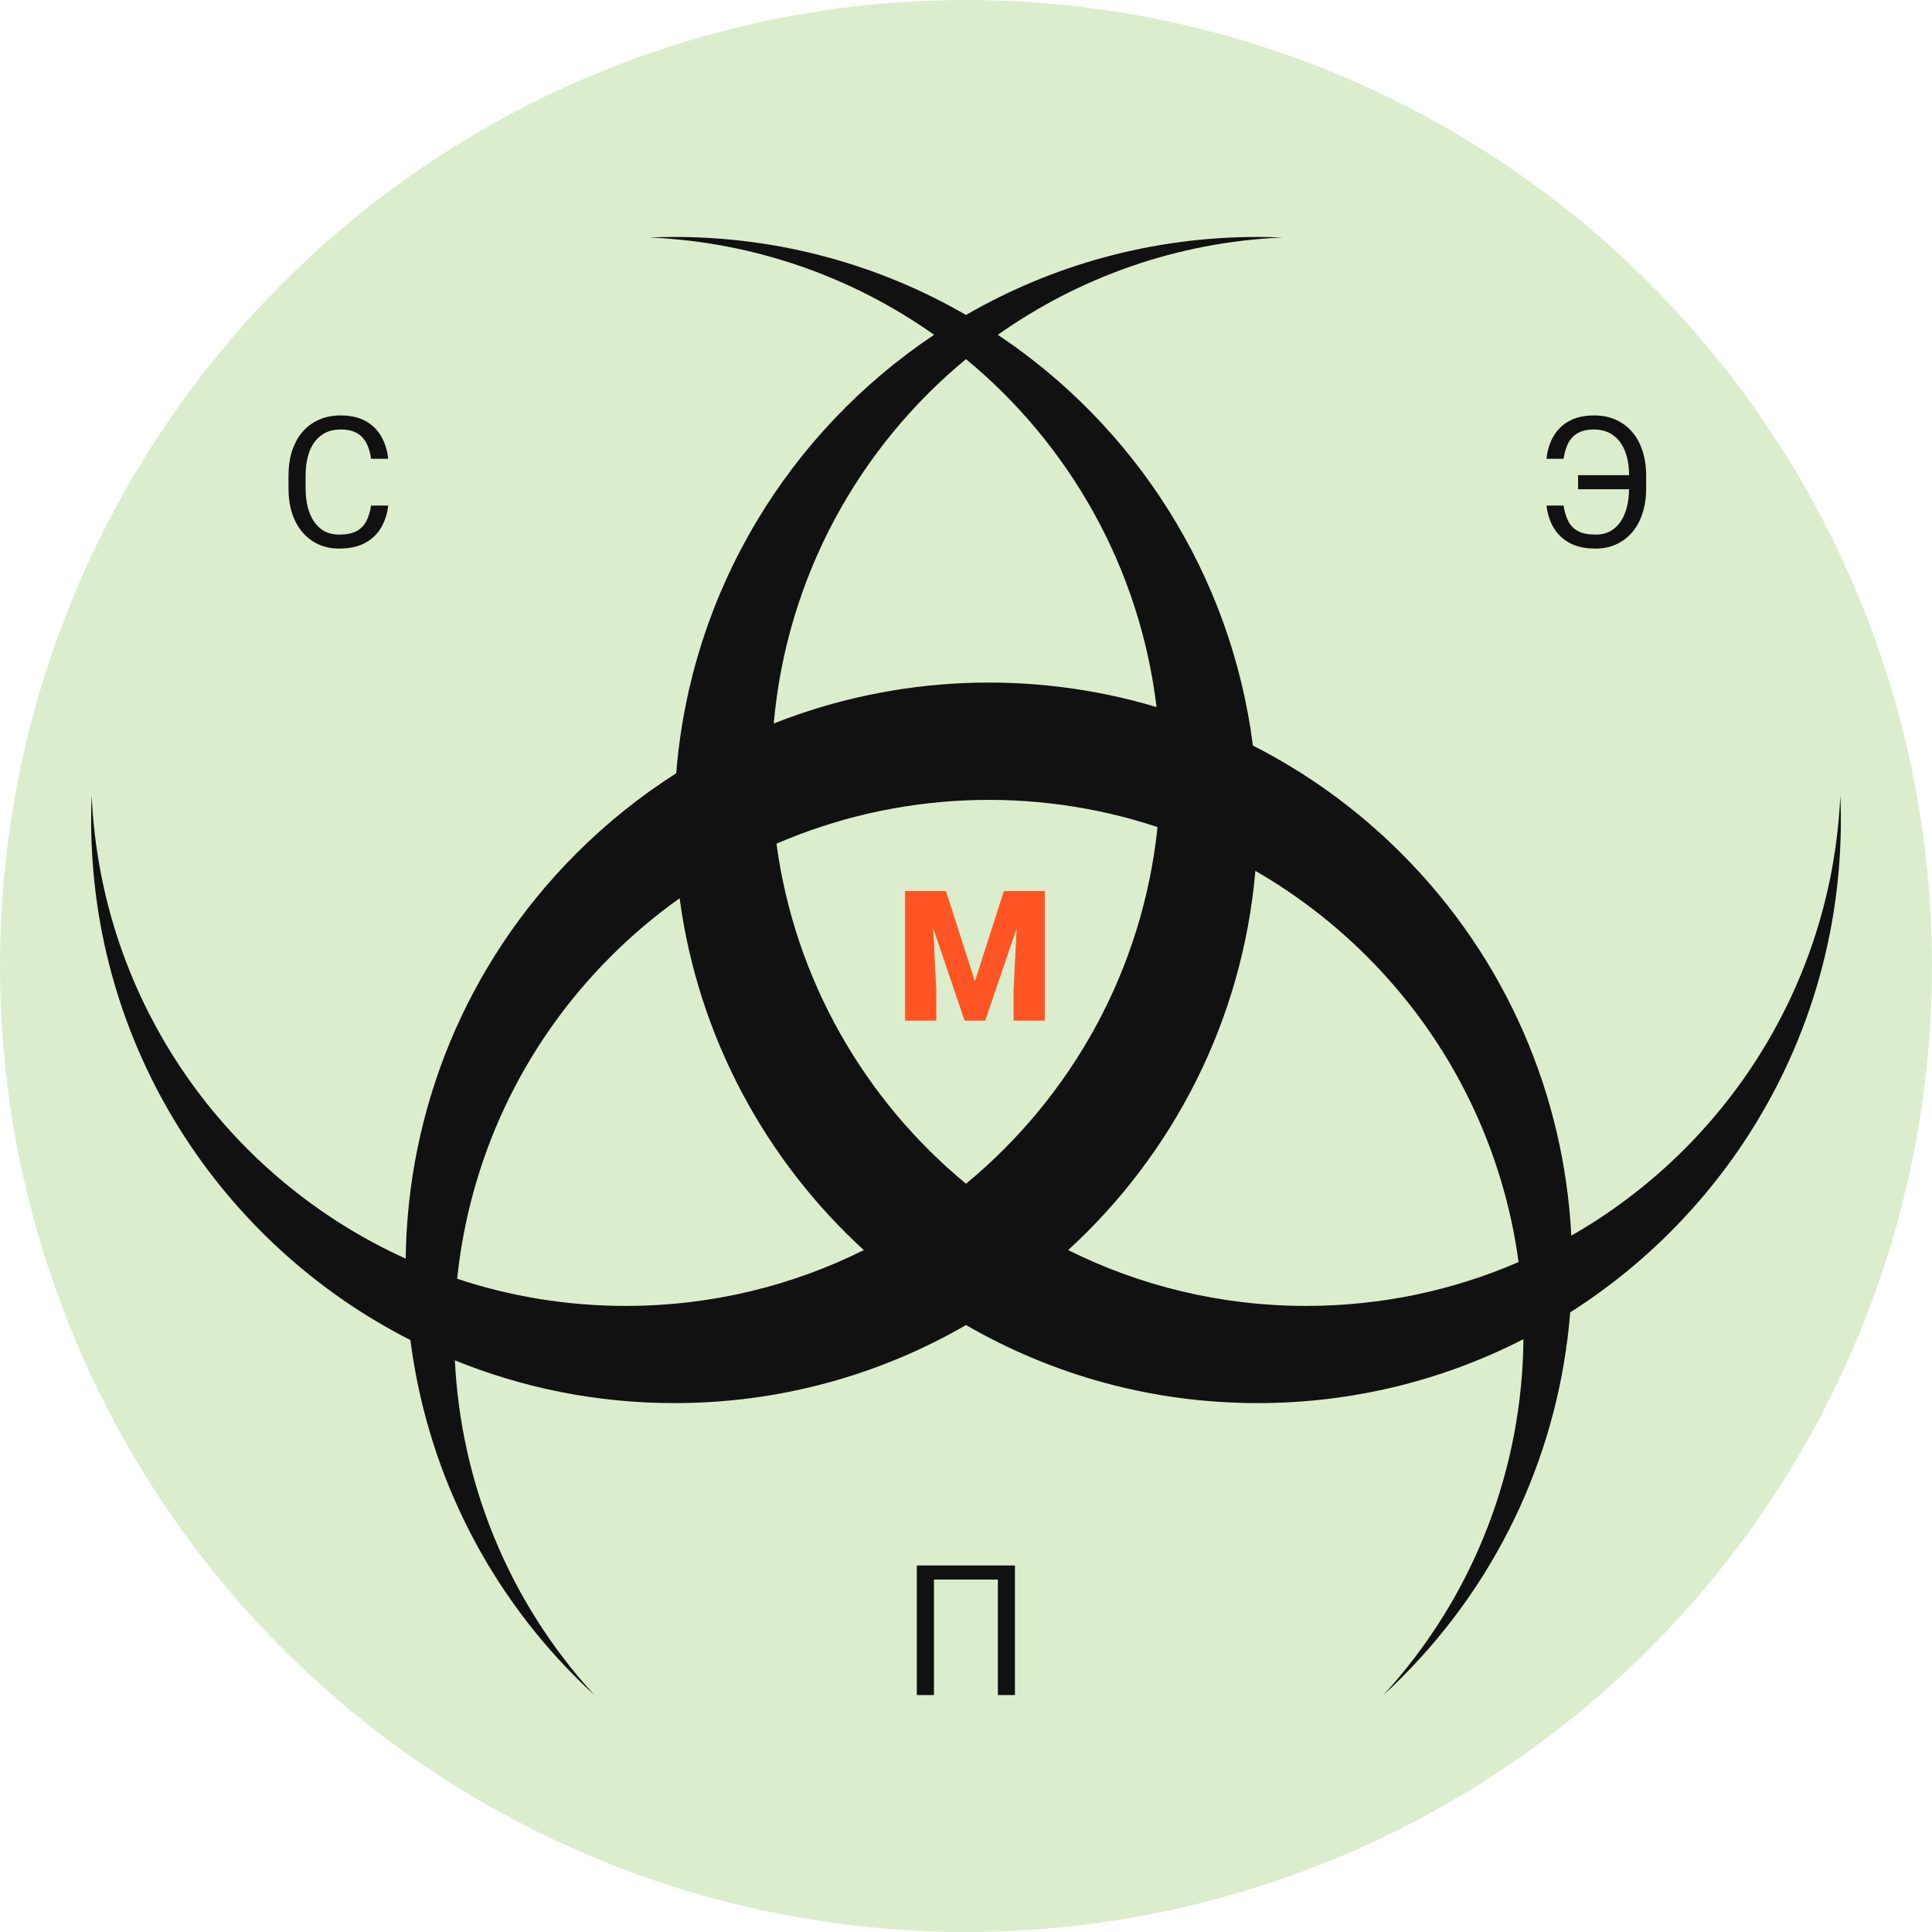 <?xml version="1.0" encoding="UTF-8"?> <svg xmlns="http://www.w3.org/2000/svg" width="106" height="106" viewBox="0 0 106 106" fill="none"><circle cx="53" cy="53" r="53" fill="#DCEDCD"></circle><path d="M69 13C69.456 13 69.909 13.011 70.36 13.03C64.56 13.284 59.197 15.224 54.748 18.369C62.269 23.39 67.543 31.511 68.741 40.906C71.675 42.396 74.428 44.366 76.882 46.818C82.712 52.646 85.82 60.163 86.211 67.794C94.69 62.944 100.516 53.985 100.97 43.631C100.989 44.082 101 44.536 101 44.991C101 56.351 95.077 66.327 86.15 72.003C85.566 79.316 82.477 86.466 76.882 92.06C76.56 92.382 76.232 92.695 75.899 93C80.961 87.476 83.521 80.484 83.584 73.474C79.21 75.716 74.253 76.982 69 76.982C63.171 76.982 57.707 75.422 53 72.7C48.293 75.422 42.829 76.982 37 76.982C32.739 76.982 28.675 76.147 24.957 74.636C25.278 81.252 27.829 87.781 32.61 93C32.278 92.695 31.949 92.382 31.627 92.06C26.421 86.854 23.385 80.302 22.517 73.524C12.122 68.241 5 57.448 5 44.991C5 44.536 5.011 44.082 5.03 43.631C5.527 54.963 12.457 64.622 22.259 69.055C22.355 60.996 25.477 52.967 31.627 46.818C33.322 45.124 35.161 43.66 37.102 42.426C37.899 32.39 43.327 23.659 51.251 18.369C46.803 15.224 41.44 13.284 35.64 13.03C36.091 13.011 36.544 13 37 13C42.829 13 48.293 14.558 53 17.28C57.707 14.558 63.171 13 69 13ZM55.685 93H54.748V86.662H51.242V93H50.3V85.891H55.685V93ZM37.287 49.284C35.964 50.225 34.7 51.287 33.514 52.474C28.563 57.423 25.753 63.702 25.082 70.16C27.991 71.126 31.101 71.65 34.334 71.65C39.026 71.65 43.46 70.546 47.394 68.587C42.002 63.65 38.308 56.891 37.287 49.284ZM68.877 47.781C68.167 55.999 64.35 63.327 58.605 68.587C62.539 70.546 66.973 71.65 71.666 71.65C75.807 71.65 79.747 70.791 83.318 69.243C82.486 63.109 79.712 57.189 74.996 52.474C73.126 50.604 71.065 49.041 68.877 47.781ZM63.508 45.377C56.7 43.121 49.229 43.424 42.601 46.29C43.612 53.774 47.448 60.362 53 64.946C58.777 60.176 62.695 53.238 63.508 45.377ZM53 19.703C47.119 24.558 43.165 31.662 42.451 39.696C49.159 37.039 56.584 36.738 63.454 38.793C62.534 31.13 58.66 24.375 53 19.703ZM18.686 22.793C19.223 22.793 19.677 22.894 20.048 23.096C20.419 23.297 20.707 23.578 20.912 23.936C21.12 24.29 21.249 24.702 21.298 25.171H20.36C20.315 24.839 20.23 24.554 20.106 24.316C19.983 24.076 19.807 23.89 19.579 23.76C19.351 23.63 19.053 23.564 18.686 23.564C18.37 23.564 18.091 23.625 17.851 23.745C17.613 23.866 17.413 24.037 17.25 24.258C17.09 24.479 16.97 24.744 16.889 25.054C16.807 25.363 16.767 25.706 16.767 26.084V26.802C16.767 27.15 16.802 27.477 16.874 27.783C16.949 28.089 17.061 28.358 17.211 28.589C17.361 28.82 17.551 29.002 17.782 29.136C18.013 29.266 18.287 29.331 18.602 29.331C19.003 29.331 19.322 29.268 19.56 29.141C19.797 29.014 19.976 28.831 20.097 28.594C20.22 28.356 20.308 28.071 20.36 27.739H21.298C21.249 28.189 21.12 28.59 20.912 28.945C20.704 29.3 20.409 29.582 20.028 29.79C19.648 29.995 19.172 30.098 18.602 30.098C18.186 30.098 17.807 30.02 17.465 29.863C17.126 29.707 16.835 29.486 16.591 29.199C16.347 28.91 16.158 28.563 16.024 28.159C15.894 27.752 15.829 27.3 15.829 26.802V26.094C15.829 25.596 15.894 25.145 16.024 24.741C16.158 24.334 16.348 23.986 16.596 23.696C16.846 23.407 17.148 23.184 17.499 23.027C17.851 22.871 18.246 22.793 18.686 22.793ZM87.461 22.793C87.9 22.793 88.296 22.871 88.647 23.027C88.999 23.184 89.299 23.407 89.546 23.696C89.796 23.986 89.987 24.334 90.117 24.741C90.251 25.148 90.317 25.601 90.317 26.099V26.802C90.317 27.3 90.251 27.752 90.117 28.159C89.987 28.563 89.8 28.91 89.556 29.199C89.311 29.486 89.019 29.707 88.677 29.863C88.338 30.02 87.961 30.098 87.544 30.098C86.974 30.098 86.499 29.995 86.118 29.79C85.737 29.582 85.443 29.3 85.234 28.945C85.029 28.59 84.901 28.189 84.849 27.739H85.786C85.838 28.075 85.924 28.361 86.045 28.599C86.169 28.836 86.349 29.019 86.587 29.145C86.825 29.269 87.144 29.331 87.544 29.331C87.86 29.331 88.133 29.266 88.364 29.136C88.595 29.002 88.786 28.82 88.936 28.589C89.085 28.358 89.196 28.089 89.268 27.783C89.34 27.489 89.376 27.174 89.379 26.841H86.582V26.069H89.38C89.379 25.774 89.353 25.501 89.302 25.249C89.25 24.989 89.171 24.756 89.067 24.551C88.963 24.342 88.833 24.165 88.677 24.019C88.524 23.872 88.345 23.76 88.14 23.682C87.938 23.604 87.712 23.564 87.461 23.564C87.096 23.564 86.799 23.63 86.567 23.76C86.34 23.89 86.164 24.076 86.04 24.316C85.92 24.554 85.835 24.839 85.786 25.171H84.849C84.897 24.702 85.026 24.29 85.234 23.936C85.443 23.578 85.731 23.297 86.099 23.096C86.47 22.894 86.924 22.793 87.461 22.793Z" fill="#111111"></path><path d="M50.507 48.891H51.903L53.49 53.837L55.077 48.891H56.474L54.057 56H52.924L50.507 48.891ZM49.657 48.891H51.102L51.371 54.34V56H49.657V48.891ZM55.878 48.891H57.328V56H55.609V54.34L55.878 48.891Z" fill="#FF5524"></path></svg> 